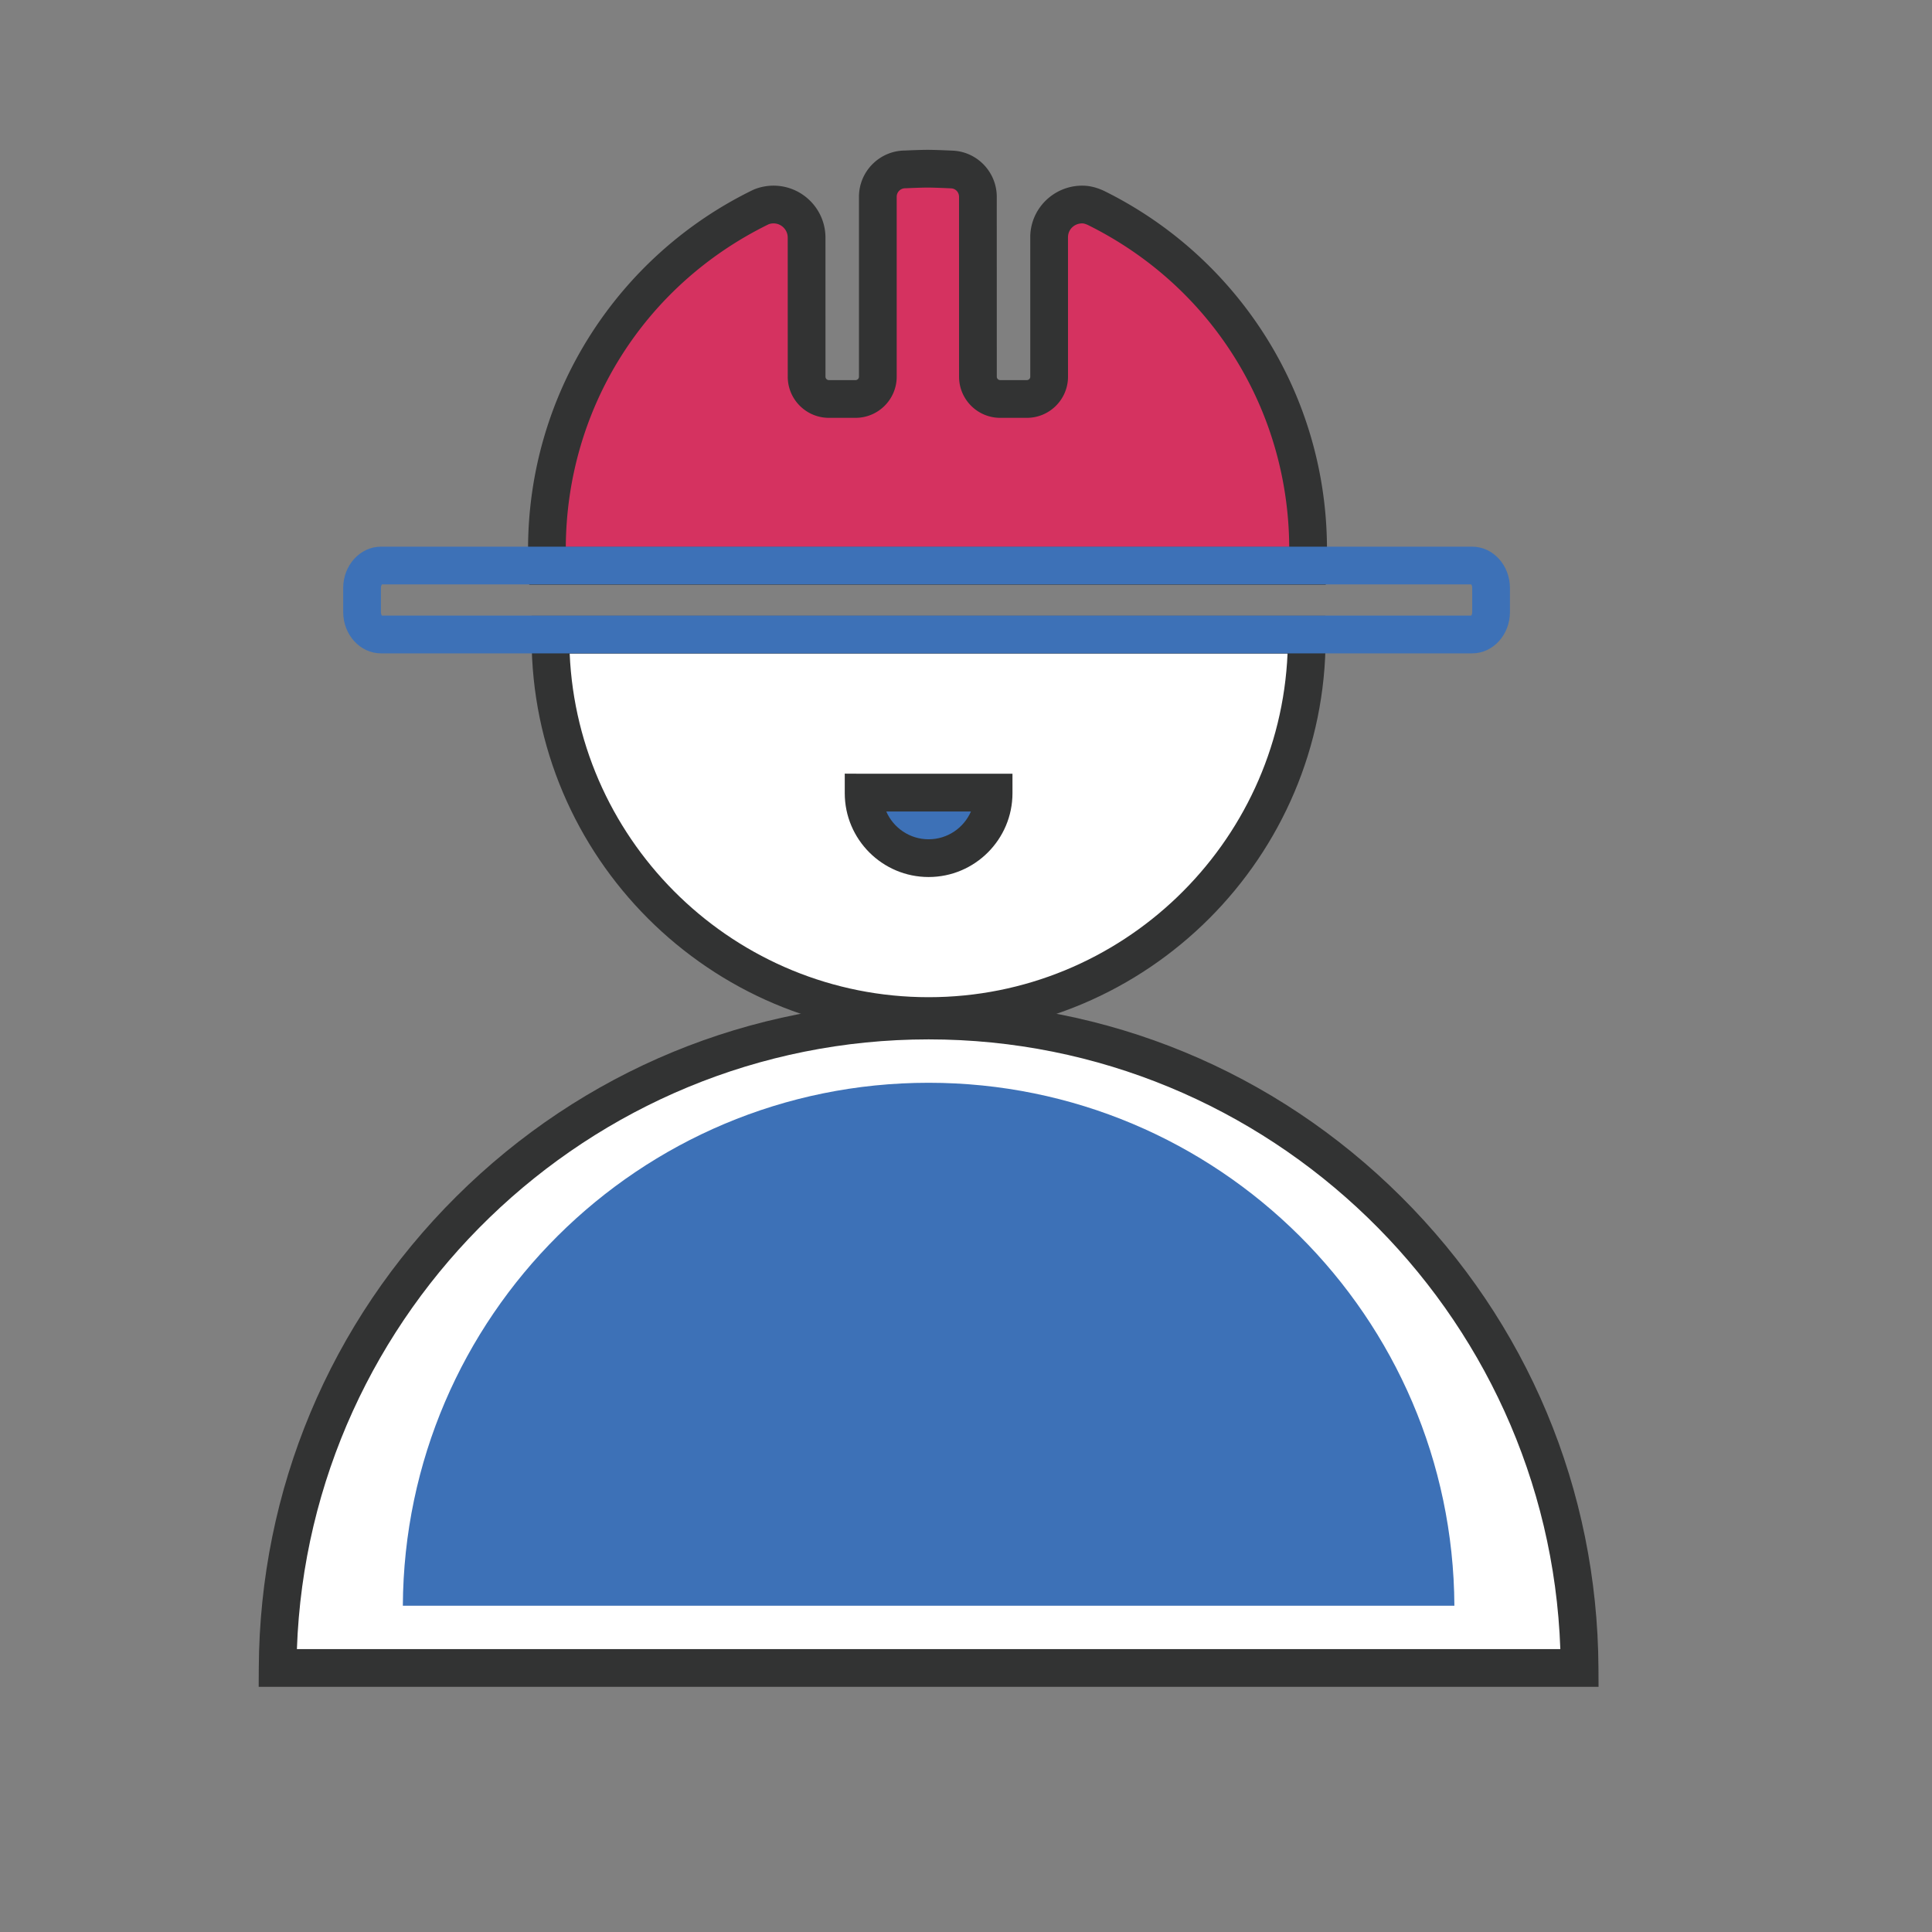<svg xmlns="http://www.w3.org/2000/svg" xmlns:xlink="http://www.w3.org/1999/xlink" class="icon" viewBox="0 0 1024 1024" width="200" height="200"><rect x="0" y="0" width="1024" height="1024" fill="#808080" stroke="none"/><path d="M580.842 110.189c-2.215-1.019-4.625-1.79-7.217-1.79-9.691 0-17.568 7.685-17.568 17.374l0.01 73.894c0 6.514-5.279 11.796-11.795 11.796h-14.154c-6.516 0-11.795-5.282-11.795-11.796l-0.014-95.345c0-7.68-5.877-13.962-13.43-14.464 0 0-8.846-0.439-13.277-0.439-3.975 0-11.836 0.367-11.836 0.367-7.994 0-14.473 6.467-14.498 14.453v95.428c0 6.514-5.281 11.796-11.795 11.796h-14.154c-6.516 0-11.797-5.282-11.797-11.796l-0.012-73.723c0-9.688-7.857-17.545-17.547-17.545-2.338 0-4.559 0.479-6.602 1.31-67.182 32.734-113.48 101.669-113.48 181.431 0 2.936 0.076 5.853 0.201 8.757h403.04c0.125-2.904 0.203-5.821 0.203-8.757-0.001-79.367-45.839-148.02-112.483-180.951z" fill="#D53260"></path><path d="M702.7 309.896H280.503l-0.412-9.57a211.65 211.65 0 0 1-0.21-9.187c0-40.454 11.452-79.781 33.118-113.73 21.083-33.035 50.815-59.554 85.982-76.69l0.612-0.273a27.401 27.401 0 0 1 10.37-2.047c15.189 0 27.547 12.356 27.547 27.545l0.012 73.721c0 0.992 0.806 1.797 1.797 1.797h14.154c0.99 0 1.795-0.806 1.795-1.796v-95.428c0.042-13.411 10.892-24.313 24.239-24.452 1.315-0.06 8.258-0.369 12.095-0.369 4.626 0 13.402 0.433 13.773 0.452l0.167 0.01c12.766 0.849 22.767 11.584 22.767 24.442l0.014 95.343c0 0.992 0.806 1.797 1.795 1.797h14.154c0.989 0 1.795-0.806 1.795-1.796l-0.01-73.892c0-15.096 12.367-27.375 27.568-27.375 3.71 0 7.438 0.885 11.396 2.705l0.251 0.12c34.89 17.24 64.368 43.752 85.248 76.671 21.461 33.835 32.805 72.995 32.805 113.245 0 2.861-0.069 5.866-0.212 9.187l-0.413 9.57z m-402.816-20H683.32c-0.457-72.951-41.273-138.249-106.771-170.674-1.226-0.553-2.183-0.823-2.924-0.823-4.244 0-7.568 3.239-7.568 7.374l0.01 73.892c0 12.02-9.777 21.797-21.795 21.797h-14.154c-12.018 0-21.795-9.777-21.795-21.796l-0.014-95.343c0-2.382-1.729-4.298-4.032-4.483-0.998-0.048-8.794-0.422-12.676-0.422-3.698 0-11.293 0.353-11.369 0.356l-0.467 0.011a4.507 4.507 0 0 0-4.498 4.485v95.396c0 12.019-9.777 21.796-21.795 21.796h-14.154c-12.019 0-21.797-9.777-21.797-21.796l-0.012-73.721c0-4.162-3.386-7.546-7.547-7.546-0.86 0-1.726 0.159-2.578 0.474-65.95 32.296-107.039 97.71-107.5 171.023z" fill="#323333"></path><path d="M291.786 336.4c-0.003 0.569-0.023 1.136-0.023 1.704 0 110.69 89.732 200.43 200.422 200.43 110.692 0 200.424-89.739 200.424-200.43 0-0.568-0.018-1.135-0.023-1.704h-400.8z" fill="#FFFFFF"></path><path d="M492.184 548.534c-116.027 0-210.422-94.398-210.422-210.43 0-0.371 0.006-0.741 0.014-1.11l0.01-0.645 0.051-9.949h420.645l0.112 10.495c0.008 0.403 0.015 0.806 0.015 1.209-0.001 116.032-94.396 210.43-210.425 210.43zM301.94 346.4c4.361 101.167 88.026 182.134 190.244 182.134 102.219 0 185.885-80.967 190.246-182.134H301.94z" fill="#323333"></path><path d="M457.741 420.098c0 0.098-0.004 0.196-0.004 0.294 0 19.024 15.422 34.447 34.447 34.447 19.026 0 34.45-15.423 34.45-34.447 0-0.098-0.004-0.196-0.004-0.294h-68.889z" fill="#3D71B7"></path><path d="M492.184 464.839c-24.508 0-44.447-19.939-44.447-44.447l0.004-0.346v-10l10 0.052h78.889l0.004 10.294c0 24.508-19.941 44.447-44.45 44.447z m-22.447-34.741c3.758 8.656 12.405 14.741 22.447 14.741 10.035 0 18.677-6.075 22.44-14.741h-44.887z" fill="#323333"></path><path d="M837.21 884.052c-1.02-189.693-155.092-343.158-345.026-343.158S148.178 694.359 147.161 884.052H837.21z" fill="#FFFFFF"></path><path d="M847.264 894.052H137.107l0.054-10.054c0.507-94.43 37.66-183.126 104.615-249.749 66.981-66.649 155.912-103.355 250.409-103.355 94.497 0 183.427 36.706 250.41 103.355 66.955 66.623 104.108 155.319 104.616 249.749l0.053 10.054z m-689.9-20h669.643c-6.299-179.1-154.44-323.158-334.823-323.158s-328.523 144.058-334.82 323.158z" fill="#323333"></path><path d="M770.854 851.054c-0.824-153.213-125.265-277.162-278.67-277.162-153.404 0-277.846 123.949-278.668 277.162h557.338z" fill="#3D71B7"></path><path d="M780.305 346.291H201.9c-11.028 0-20-9.832-20-21.917v-12.71c0-12.084 8.972-21.916 20-21.916h578.405c11.028 0 20 9.832 20 21.916v12.71c0 12.085-8.972 21.917-20 21.917z m-577.879-20h577.352c0.21-0.295 0.526-0.935 0.526-1.917v-12.71c0-0.982-0.315-1.621-0.526-1.916H202.426c-0.21 0.295-0.526 0.934-0.526 1.916v12.71c0 0.982 0.316 1.622 0.526 1.917z" fill="#3D71B7"></path></svg>